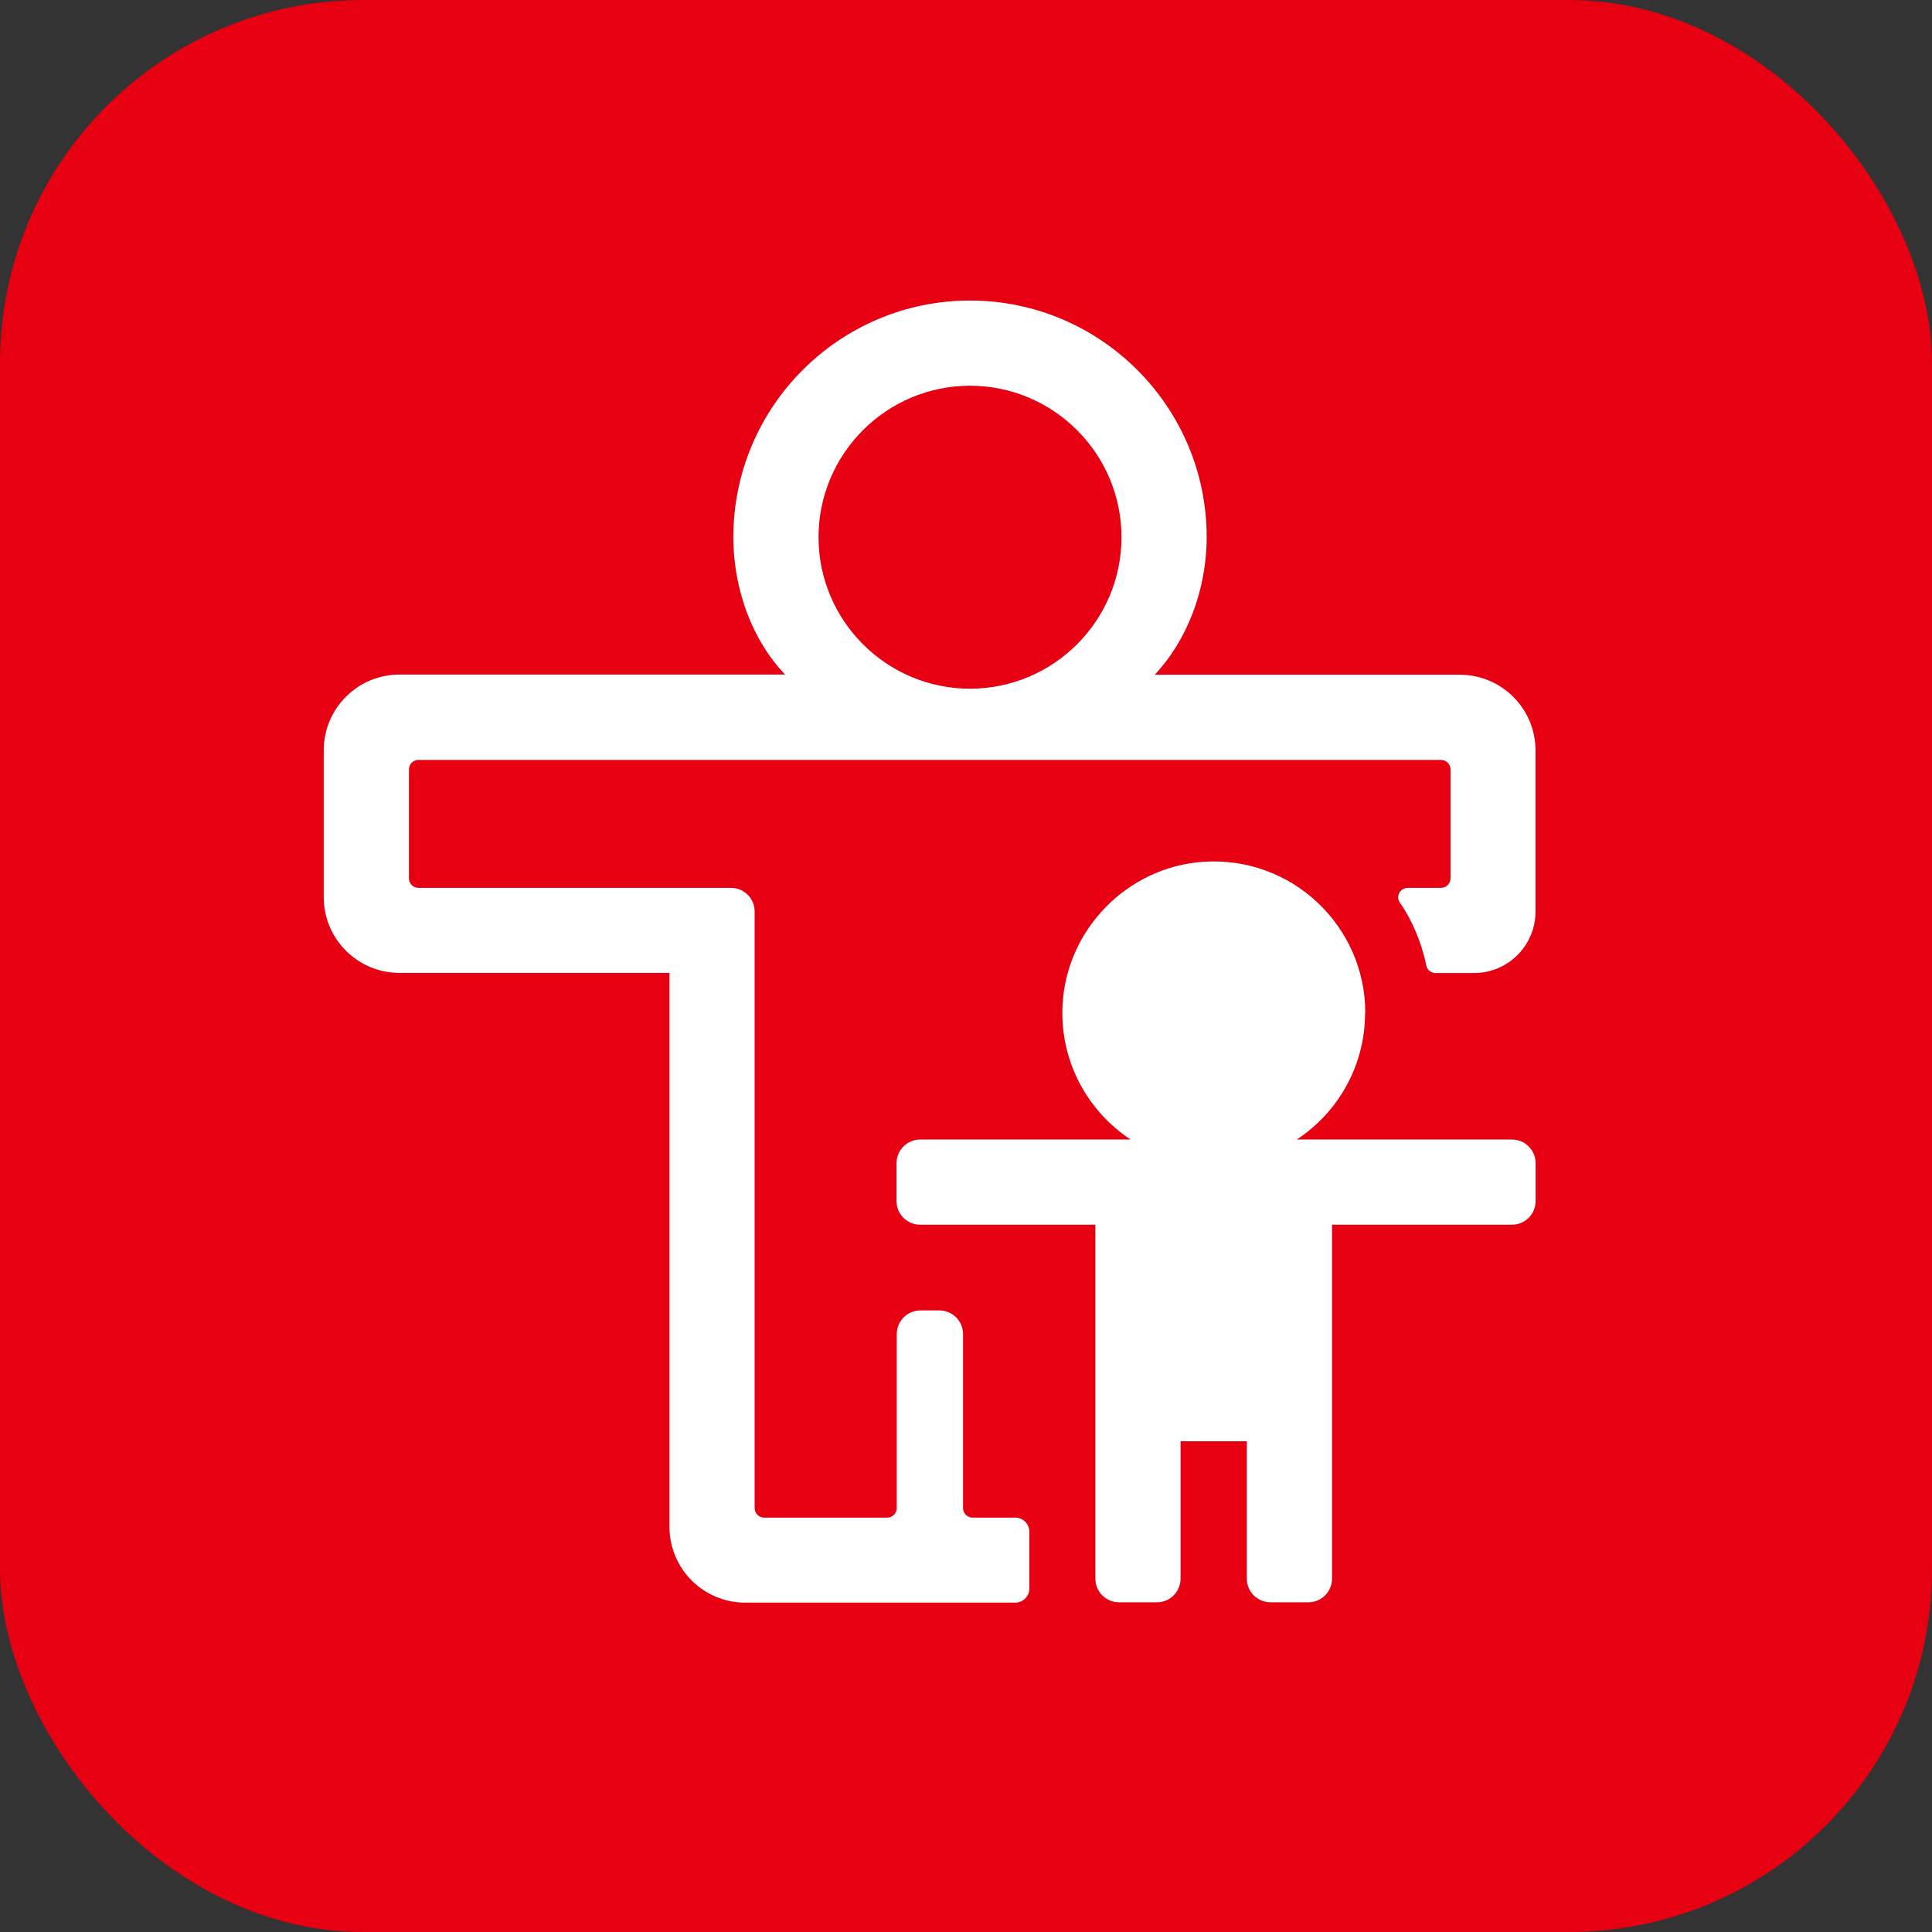 <svg version="1.1" width="480" height="480" viewBox="0 0 96 96" xmlns="http://www.w3.org/2000/svg" xmlns:svg="http://www.w3.org/2000/svg">
  <rect x="0" y="0" width="96" height="96" fill="#333333" stroke="none"/>
  <rect width="96" height="96" ry="18.038" rx="18.038" fill="#e60012"/>
  <path d="M67.84 50.333c0-4.335-3.666-7.814-8.06-7.51-3.776.263-6.807 3.37-6.985 7.154-.127 2.777 1.253 5.241 3.386 6.646h-10.456c-.652 0-1.177.525-1.177 1.177v1.879c0 .652.525 1.177 1.177 1.177h8.703v17.585c0 .652.525 1.177 1.177 1.177h1.879c.652 0 1.177-.525 1.177-1.177v-6.824h3.293v6.824c0 .652.525 1.177 1.177 1.177h1.879c.652 0 1.177-.525 1.177-1.177V60.856h8.94c.652 0 1.177-.525 1.177-1.177v-1.879c0-.652-.525-1.177-1.177-1.177h-10.693c2.049-1.346 3.395-3.658 3.395-6.29Z" fill="#ffffff"/>
  <path d="M57.385 33.518c1.575-1.668 2.574-4.191 2.574-6.824 0-6.485-5.274-11.76-11.76-11.76-6.485 0-11.76 5.275-11.76 11.76 0 2.633.974 5.165 2.574 6.824h-19.159c-2.083 0-3.768 1.685-3.768 3.768v7.29c0 2.083 1.685 3.768 3.768 3.768h13.411V75.867c0 2.083 1.685 3.768 3.768 3.768h13.411c.39 0 .703-.313.703-.703v-2.819c0-.389-.313-.703-.703-.703h-2.117c-.262 0-.474-.212-.474-.474v-8.644c0-.652-.525-1.177-1.177-1.177h-.94c-.652 0-1.177.525-1.177 1.177v8.644c0 .262-.212.474-.474.474h-6.113c-.263 0-.474-.212-.474-.474V45.295c0-.652-.525-1.177-1.177-1.177h-15.527c-.263 0-.474-.212-.474-.474v-5.41c0-.262.212-.474.474-.474h50.807c.262 0 .474.212.474.474v5.41c0 .263-.212.474-.474.474h-1.651c-.381 0-.61.432-.389.737.593.838 1.084 1.99 1.312 3.124.042.22.237.372.457.372h1.913c1.685 0 3.056-1.371 3.056-3.056v-8.001c0-2.083-1.685-3.768-3.768-3.768h-15.163Zm-9.186.703c-4.149 0-7.527-3.378-7.527-7.527s3.378-7.527 7.527-7.527c4.149 0 7.527 3.378 7.527 7.527s-3.378 7.527-7.527 7.527Z" fill="#ffffff"/>
</svg>
